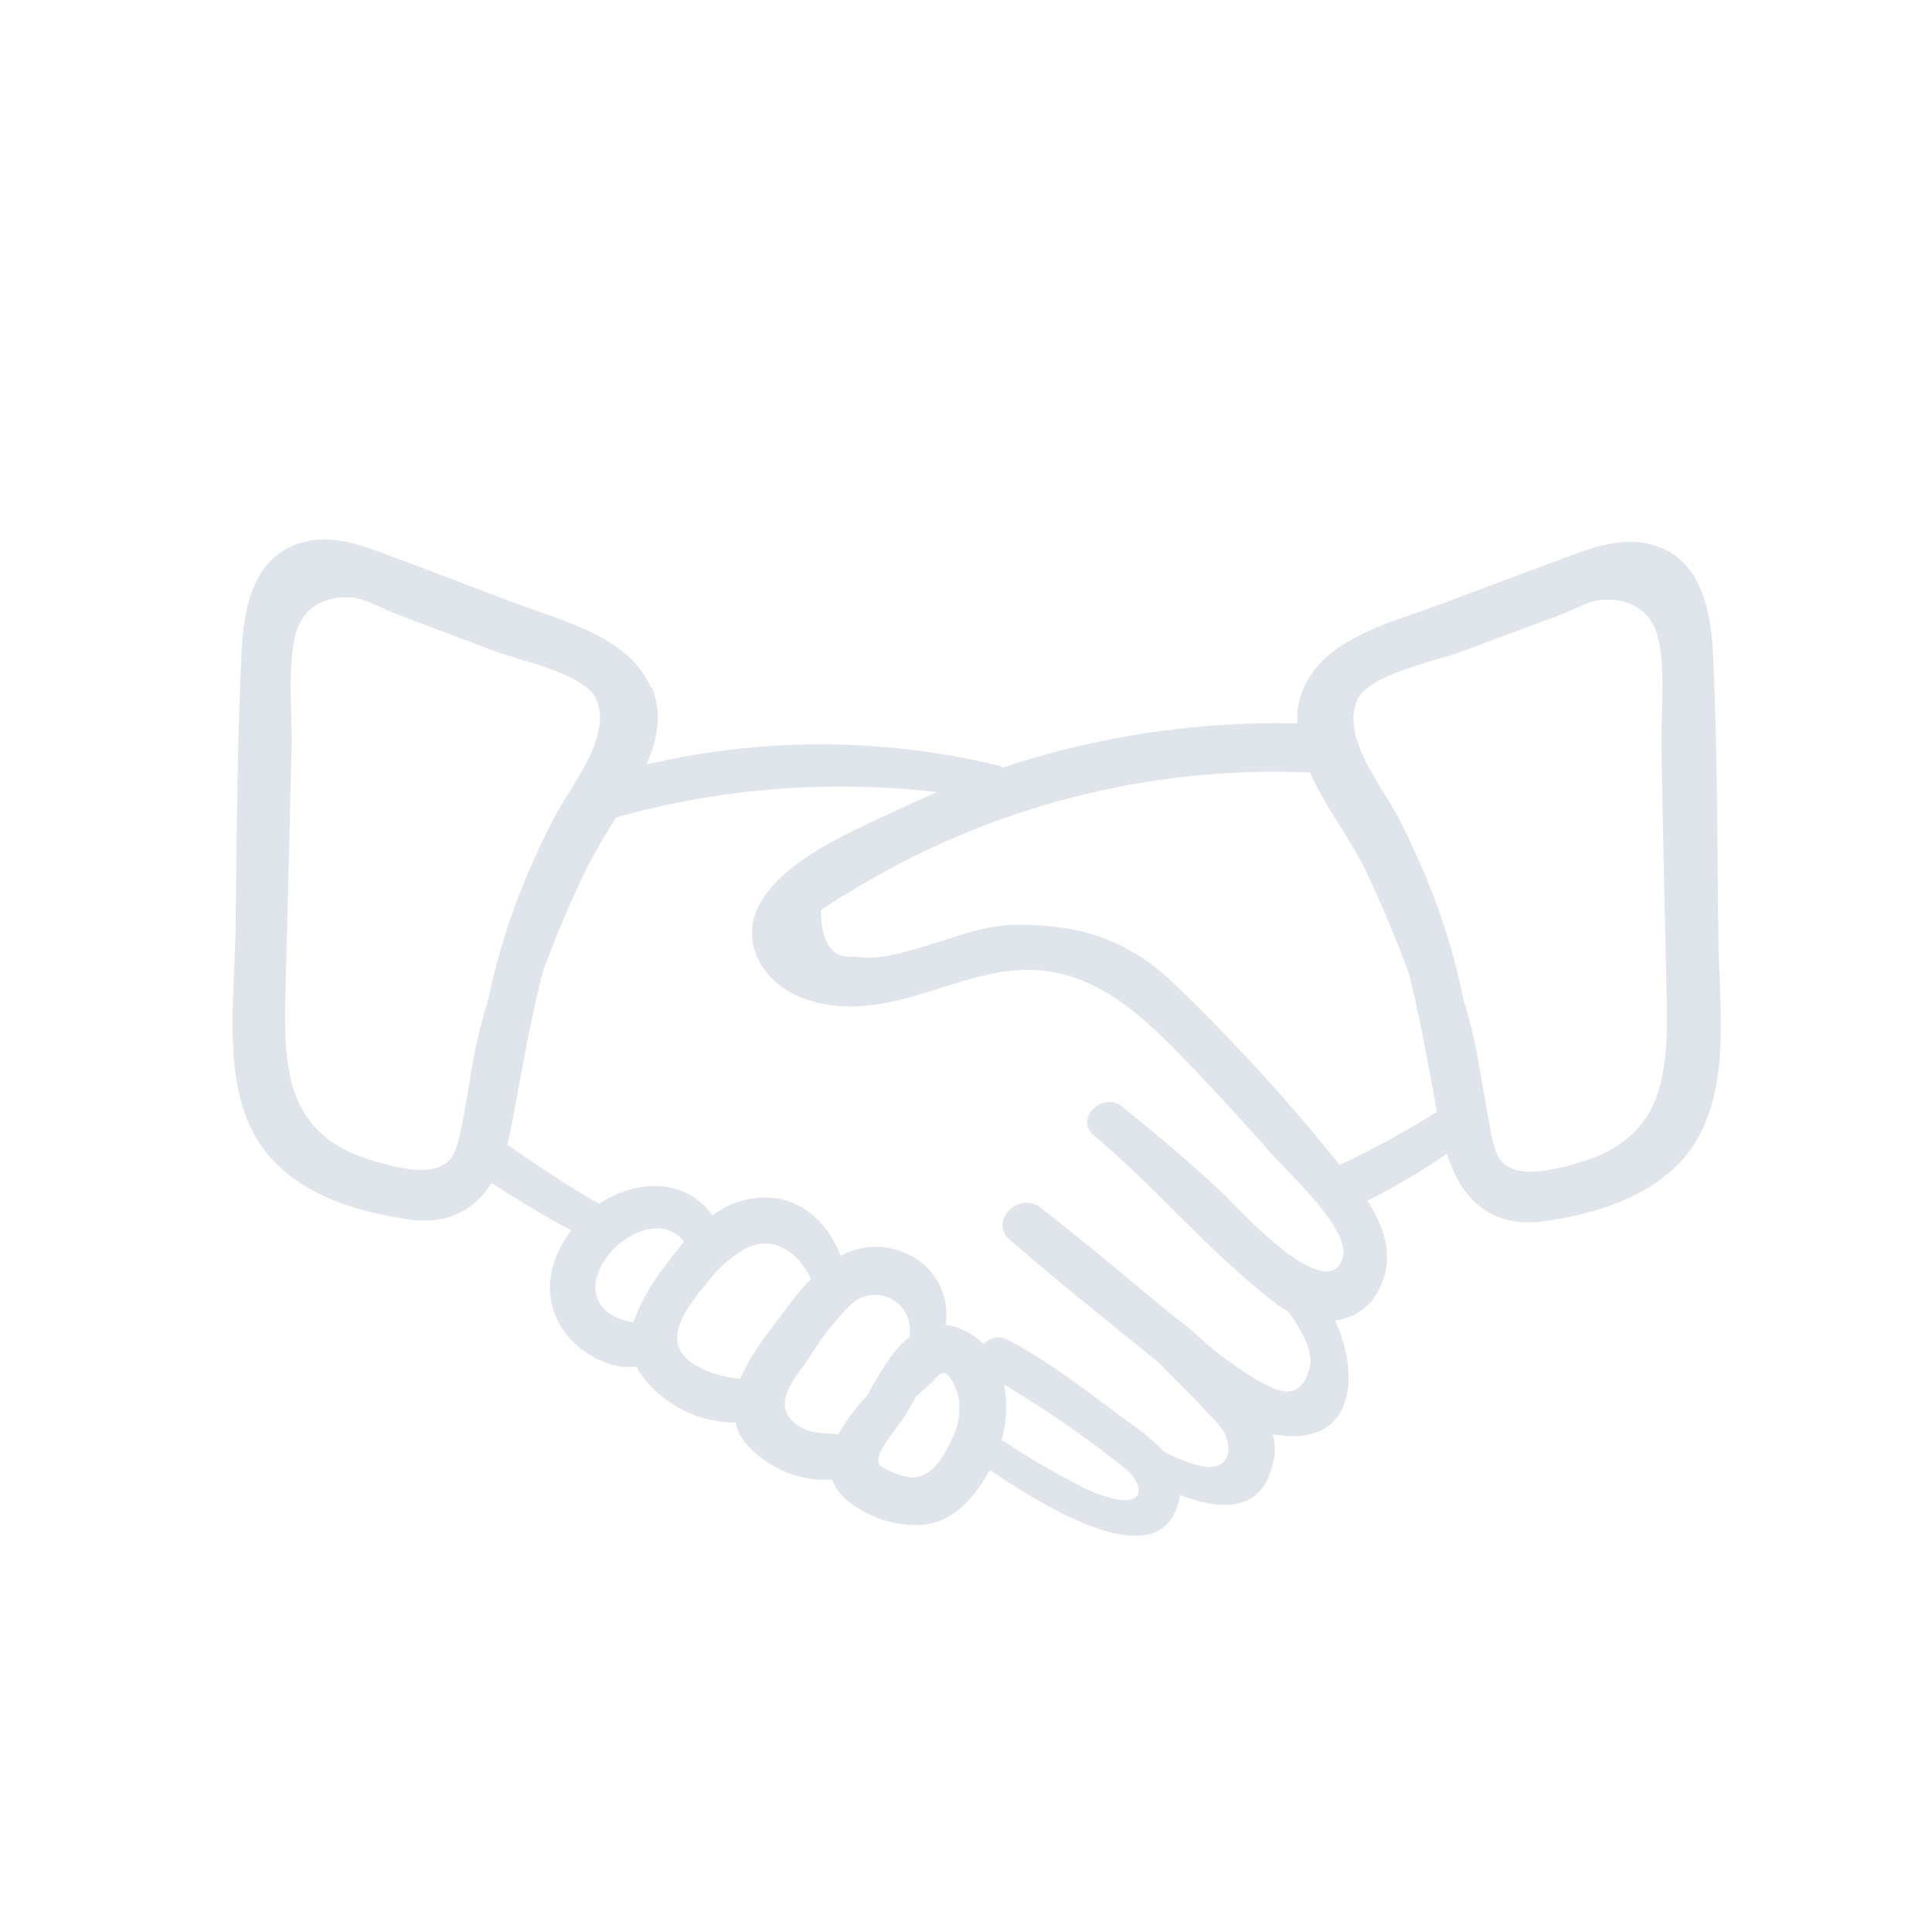 <?xml version="1.0" encoding="UTF-8"?> <svg xmlns="http://www.w3.org/2000/svg" id="Layer_1" data-name="Layer 1" viewBox="0 0 200 200"><defs><style>.cls-1{fill:#dfe5eb;fill-rule:evenodd;}</style></defs><path class="cls-1" d="M67.37,71.17c-2.24-5.25-9-6.83-13.81-8.65-4.12-1.55-8.24-3.13-12.37-4.67-3-1.13-6.32-2.56-9.6-1.77C26.17,57.38,25.19,63,25,67.75c-.48,9.75-.47,19.57-.64,29.34-.11,6.54-1.27,14.43,2,20.42,3.11,5.65,9.89,7.86,15.91,8.72,4.08.59,6.88-1,8.62-3.77,2.69,1.71,5.42,3.45,8.26,4.9-.08.1-.15.18-.22.28-2.24,3.13-2.85,6.93-.52,10.2,1.55,2.18,4.69,4,7.46,3.62.08.16.15.31.25.47a12.07,12.07,0,0,0,10,5.33,5.26,5.26,0,0,0,.89,1.91,10.94,10.94,0,0,0,9.13,4,5,5,0,0,0,1.5,2.1,11.26,11.26,0,0,0,7.86,2.58c3.21-.29,5.33-2.83,6.85-5.44l.11-.19.07,0c3.57,2.33,17.56,12,19.54,3a3.54,3.54,0,0,0,.08-.45c4,1.5,8.36,2,9.62-3.22a6.32,6.32,0,0,0,0-3.09c.22.05.46.09.69.12,7.92,1,8.29-6.45,5.73-11.89a5.67,5.67,0,0,0,4.51-3.11c1.76-3.25.66-6.45-1.15-9.29a65.92,65.92,0,0,0,8.24-4.86c1.41,4.63,4.55,7.73,10,7,6-.84,12.82-3,16-8.66,3.32-6,2.18-13.87,2.1-20.41-.13-9.77-.09-19.59-.54-29.35-.22-4.73-1.18-10.37-6.58-11.69-3.29-.8-6.6.62-9.62,1.74-4.13,1.53-8.25,3.08-12.38,4.62-4.83,1.8-11.58,3.36-13.84,8.61a7.9,7.9,0,0,0-.61,3.6,90.15,90.15,0,0,0-30.47,4.56,2,2,0,0,0-.51-.21,78.69,78.69,0,0,0-36.4-.1c1.14-2.68,1.63-5.4.54-8Zm71.31,49.41-.25-.3a196.19,196.19,0,0,0-17-18.55c-4.72-4.47-9.58-6-16.07-6-3.41,0-6.09,1.19-9.33,2.13-2.21.65-5.2,1.63-7.55,1.15-2.28.3-3.45-1.3-3.51-4.78,1-.7,2.1-1.39,3.17-2a84,84,0,0,1,47.45-12.26c1.65,3.6,4.32,7.1,5.71,10q2.55,5.34,4.57,10.85c1.16,4.7,2,9.49,2.88,14.28a100.72,100.72,0,0,1-10.09,5.52Zm-35,28.55a13.11,13.11,0,0,0,.27-5.8A115.53,115.53,0,0,1,116.46,152c1.63,1.28,2.42,3.7-.76,3.24a15.26,15.26,0,0,1-4.24-1.61,72.53,72.53,0,0,1-7.32-4.29,1.7,1.7,0,0,0-.46-.21Zm-1.87-10a7.3,7.3,0,0,0-2.36-1.56h0a4.89,4.89,0,0,0-1.57-.39,6.82,6.82,0,0,0-4.34-7.52,7.31,7.31,0,0,0-6.52.37c-1.23-3.35-4-6.07-7.83-6.07a9.26,9.26,0,0,0-5.43,1.86c-2.83-3.91-7.88-3.74-11.71-1.22-3.31-1.78-6.42-4-9.54-6.09.1-.35.18-.71.25-1.08,1.13-5.64,2-11.32,3.44-16.86q2-5.5,4.61-10.83a56.34,56.34,0,0,1,3-5.13h0A86.27,86.27,0,0,1,97,82c-1.06.46-2.12.92-3.17,1.42-4.66,2.21-12.68,5.34-15.25,10.28-2.16,4.14.74,8.34,4.75,9.71,7,2.38,13-1.32,19.5-2.64,9.28-1.89,14.93,3.82,20.78,9.91q4,4.2,7.84,8.57c1.8,2.08,8.41,8,7.55,10.92-1.55,5.3-11.28-5.57-12.16-6.4-3.43-3.23-7-6.26-10.66-9.2-2.1-1.68-5,1.29-2.91,3,6.4,5.36,11.94,12.06,18.5,17.12a9.29,9.29,0,0,0,1.48,1c1,1.19,2.76,4,2.37,5.74-1,4.05-3.62,2.46-5.53,1.4a39.27,39.27,0,0,1-5.76-4.23,25,25,0,0,0-2.71-2.24c-4.6-3.79-9.16-7.65-13.86-11.32-2.3-1.8-5.47,1.37-3.19,3.33,5,4.34,10.24,8.52,15.42,12.71,1.67,1.8,3.51,3.46,5.14,5.3a9.31,9.31,0,0,1,1.65,2c1,2.36-.07,3.79-2.22,3.44a14.43,14.43,0,0,1-4.11-1.6,22.24,22.24,0,0,0-3.45-2.88c-4.11-3-8.15-6.3-12.67-8.63a2,2,0,0,0-2.51.46Zm-36.25-2.25a5.82,5.82,0,0,1-2.73-1.09c-1.84-1.59-1.32-3.83-.06-5.6,1.8-2.52,5.83-4.45,8.06-1.65-.62.71-1.19,1.45-1.73,2.18a21.7,21.7,0,0,0-3.54,6.16Zm11.1,5.85c-2.1-.15-5.35-1.14-6.27-3-1.13-2.25,1.38-5.2,2.71-6.81a13.49,13.49,0,0,1,4.12-3.7c2.85-1.44,5.55.53,6.72,3.19a30,30,0,0,0-2.51,3c-1.41,1.91-3.63,4.54-4.77,7.26Zm10.16,5.75c-1.54-.14-3.16-.06-4.42-1.05-2.73-2.14.07-4.92,1.44-7a27.23,27.23,0,0,1,4.27-5.4,3.61,3.61,0,0,1,6,3.41,9.43,9.43,0,0,0-1.88,2,38.25,38.25,0,0,0-2.44,4,22.53,22.53,0,0,0-3,4Zm11.44,1.11c-.81,1.54-1.89,3.29-3.77,3.36a6.35,6.35,0,0,1-2.65-.82c-.76-.38-.88-.43-.92-1-.07-1,2.3-3.79,2.86-4.74.35-.58.69-1.17,1-1.76.53-.51,1.09-1,1.65-1.5.33-.3.75-1,1.31-1s1.26,1.62,1.42,2.21a7.17,7.17,0,0,1-.94,5.22Zm55.81-33.87c-.61-3.28-1.06-6.55-1.88-9.79q-.3-1.18-.66-2.34a69.58,69.58,0,0,0-3-10.49,85,85,0,0,0-3.71-8.34c-1.68-3.27-6.18-8.6-4.23-12.46,1.28-2.51,8.12-3.89,10.34-4.72L161.4,63.7c1.33-.49,3-1.49,4.4-1.6,3-.24,5.38,1.22,5.95,4.38.64,3.53.17,7.6.24,11.17q.24,12.51.53,25c.19,8.19,0,15.15-9.22,17.75-2.15.61-6.2,1.77-7.89-.21-.83-1-1.1-3.19-1.34-4.43ZM46.61,120c-1.7,2-5.75.8-7.89.18-9.19-2.62-9.38-9.59-9.16-17.78s.43-16.66.62-25c.08-3.57-.38-7.65.28-11.16.58-3.16,2.93-4.62,6-4.37,1.43.12,3.06,1.12,4.39,1.62l10.46,3.95c2.22.85,9,2.25,10.32,4.76,1.95,3.86-2.58,9.18-4.26,12.44A80.74,80.74,0,0,0,53.6,93a69.28,69.28,0,0,0-3.06,10.48c-.24.77-.46,1.54-.66,2.34C49,109,48.59,112.3,48,115.57,47.72,116.81,47.44,119,46.61,120Z"></path></svg> 